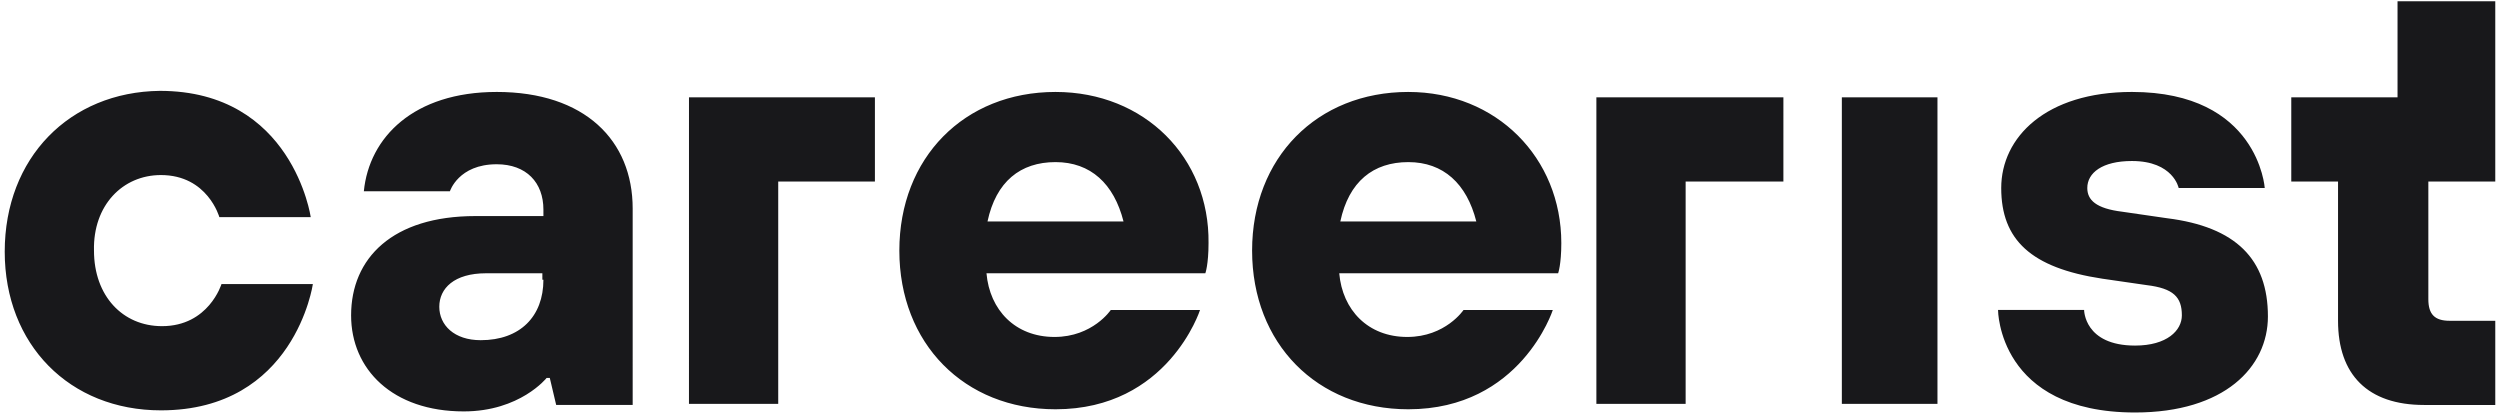 <svg xmlns="http://www.w3.org/2000/svg" width="145" height="24" fill="none"><g fill="#18181B" clip-path="url(#a)"><path d="M9.395 18.917c-2.28 0-3.944-1.753-3.944-4.382-.062-2.629 1.664-4.382 3.882-4.382 2.712 0 3.39 2.442 3.39 2.442h5.3S16.974 5.27 9.27 5.27C4.033 5.333.274 9.152.274 14.598c0 5.384 3.76 9.202 9.059 9.202 7.765 0 8.813-7.324 8.813-7.324h-5.3s-.74 2.441-3.451 2.441M28.807 5.333c-4.807 0-7.395 2.63-7.704 5.76h4.992s.493-1.566 2.712-1.566c1.725 0 2.711 1.064 2.711 2.63v.375h-3.944c-4.807 0-7.21 2.441-7.21 5.76 0 3.13 2.403 5.57 6.532 5.57 3.267 0 4.807-1.94 4.807-1.94h.185l.37 1.565h4.437V12.094c0-3.944-2.773-6.761-7.888-6.761m-.925 14.398c-1.54 0-2.403-.876-2.403-1.94s.863-1.941 2.711-1.941h3.267v.375h.061c0 2.129-1.355 3.506-3.636 3.506M61.222 5.333c-5.3 0-9.06 3.818-9.06 9.202s3.76 9.203 9.06 9.203c6.532 0 8.38-5.76 8.38-5.76h-5.176s-1.047 1.565-3.266 1.565c-2.28 0-3.76-1.565-3.944-3.693H69.91s.185-.501.185-1.753c.061-4.946-3.698-8.764-8.875-8.764m-3.945 7.512c.493-2.316 1.91-3.443 3.944-3.443s3.39 1.252 3.945 3.443zM81.682 5.333c-5.3 0-9.06 3.818-9.06 9.202s3.76 9.203 9.06 9.203c6.532 0 8.381-5.76 8.381-5.76h-5.177s-1.047 1.565-3.266 1.565c-2.28 0-3.759-1.565-3.944-3.693h12.695s.185-.501.185-1.753c0-4.946-3.76-8.764-8.874-8.764m-3.944 7.512c.493-2.316 1.91-3.443 3.944-3.443s3.39 1.252 3.944 3.443zM112.373 5.645h-5.546v17.779h5.546zM125.685 12.657l-2.588-.376c-1.541-.187-2.034-.688-2.034-1.377 0-.876.863-1.565 2.588-1.565 2.404 0 2.712 1.565 2.712 1.565h4.992s-.37-5.571-7.704-5.571c-4.992 0-7.58 2.63-7.58 5.571 0 3.005 1.726 4.633 5.855 5.259l2.588.375c1.541.188 2.034.689 2.034 1.753 0 .877-.863 1.753-2.712 1.753-2.958 0-2.958-2.066-2.958-2.066h-4.992s0 5.947 7.95 5.947c5.177 0 7.703-2.629 7.703-5.571 0-3.318-1.848-5.196-5.854-5.697M39.96 23.424h5.177V10.528h5.608V5.645H39.961zM92.59 23.424h5.177V10.528h5.67V5.645H92.59zM142.076 18.605c-.862 0-1.232-.376-1.232-1.252v-6.824h3.882V.075h-5.669v5.571h-6.163v4.883h2.712v8.076c0 3.13 1.725 4.883 4.991 4.883h4.129v-4.883z"/></g><defs><clipPath id="a"><path fill="#fff" d="M0 0h145v24H0z"/></clipPath></defs></svg>